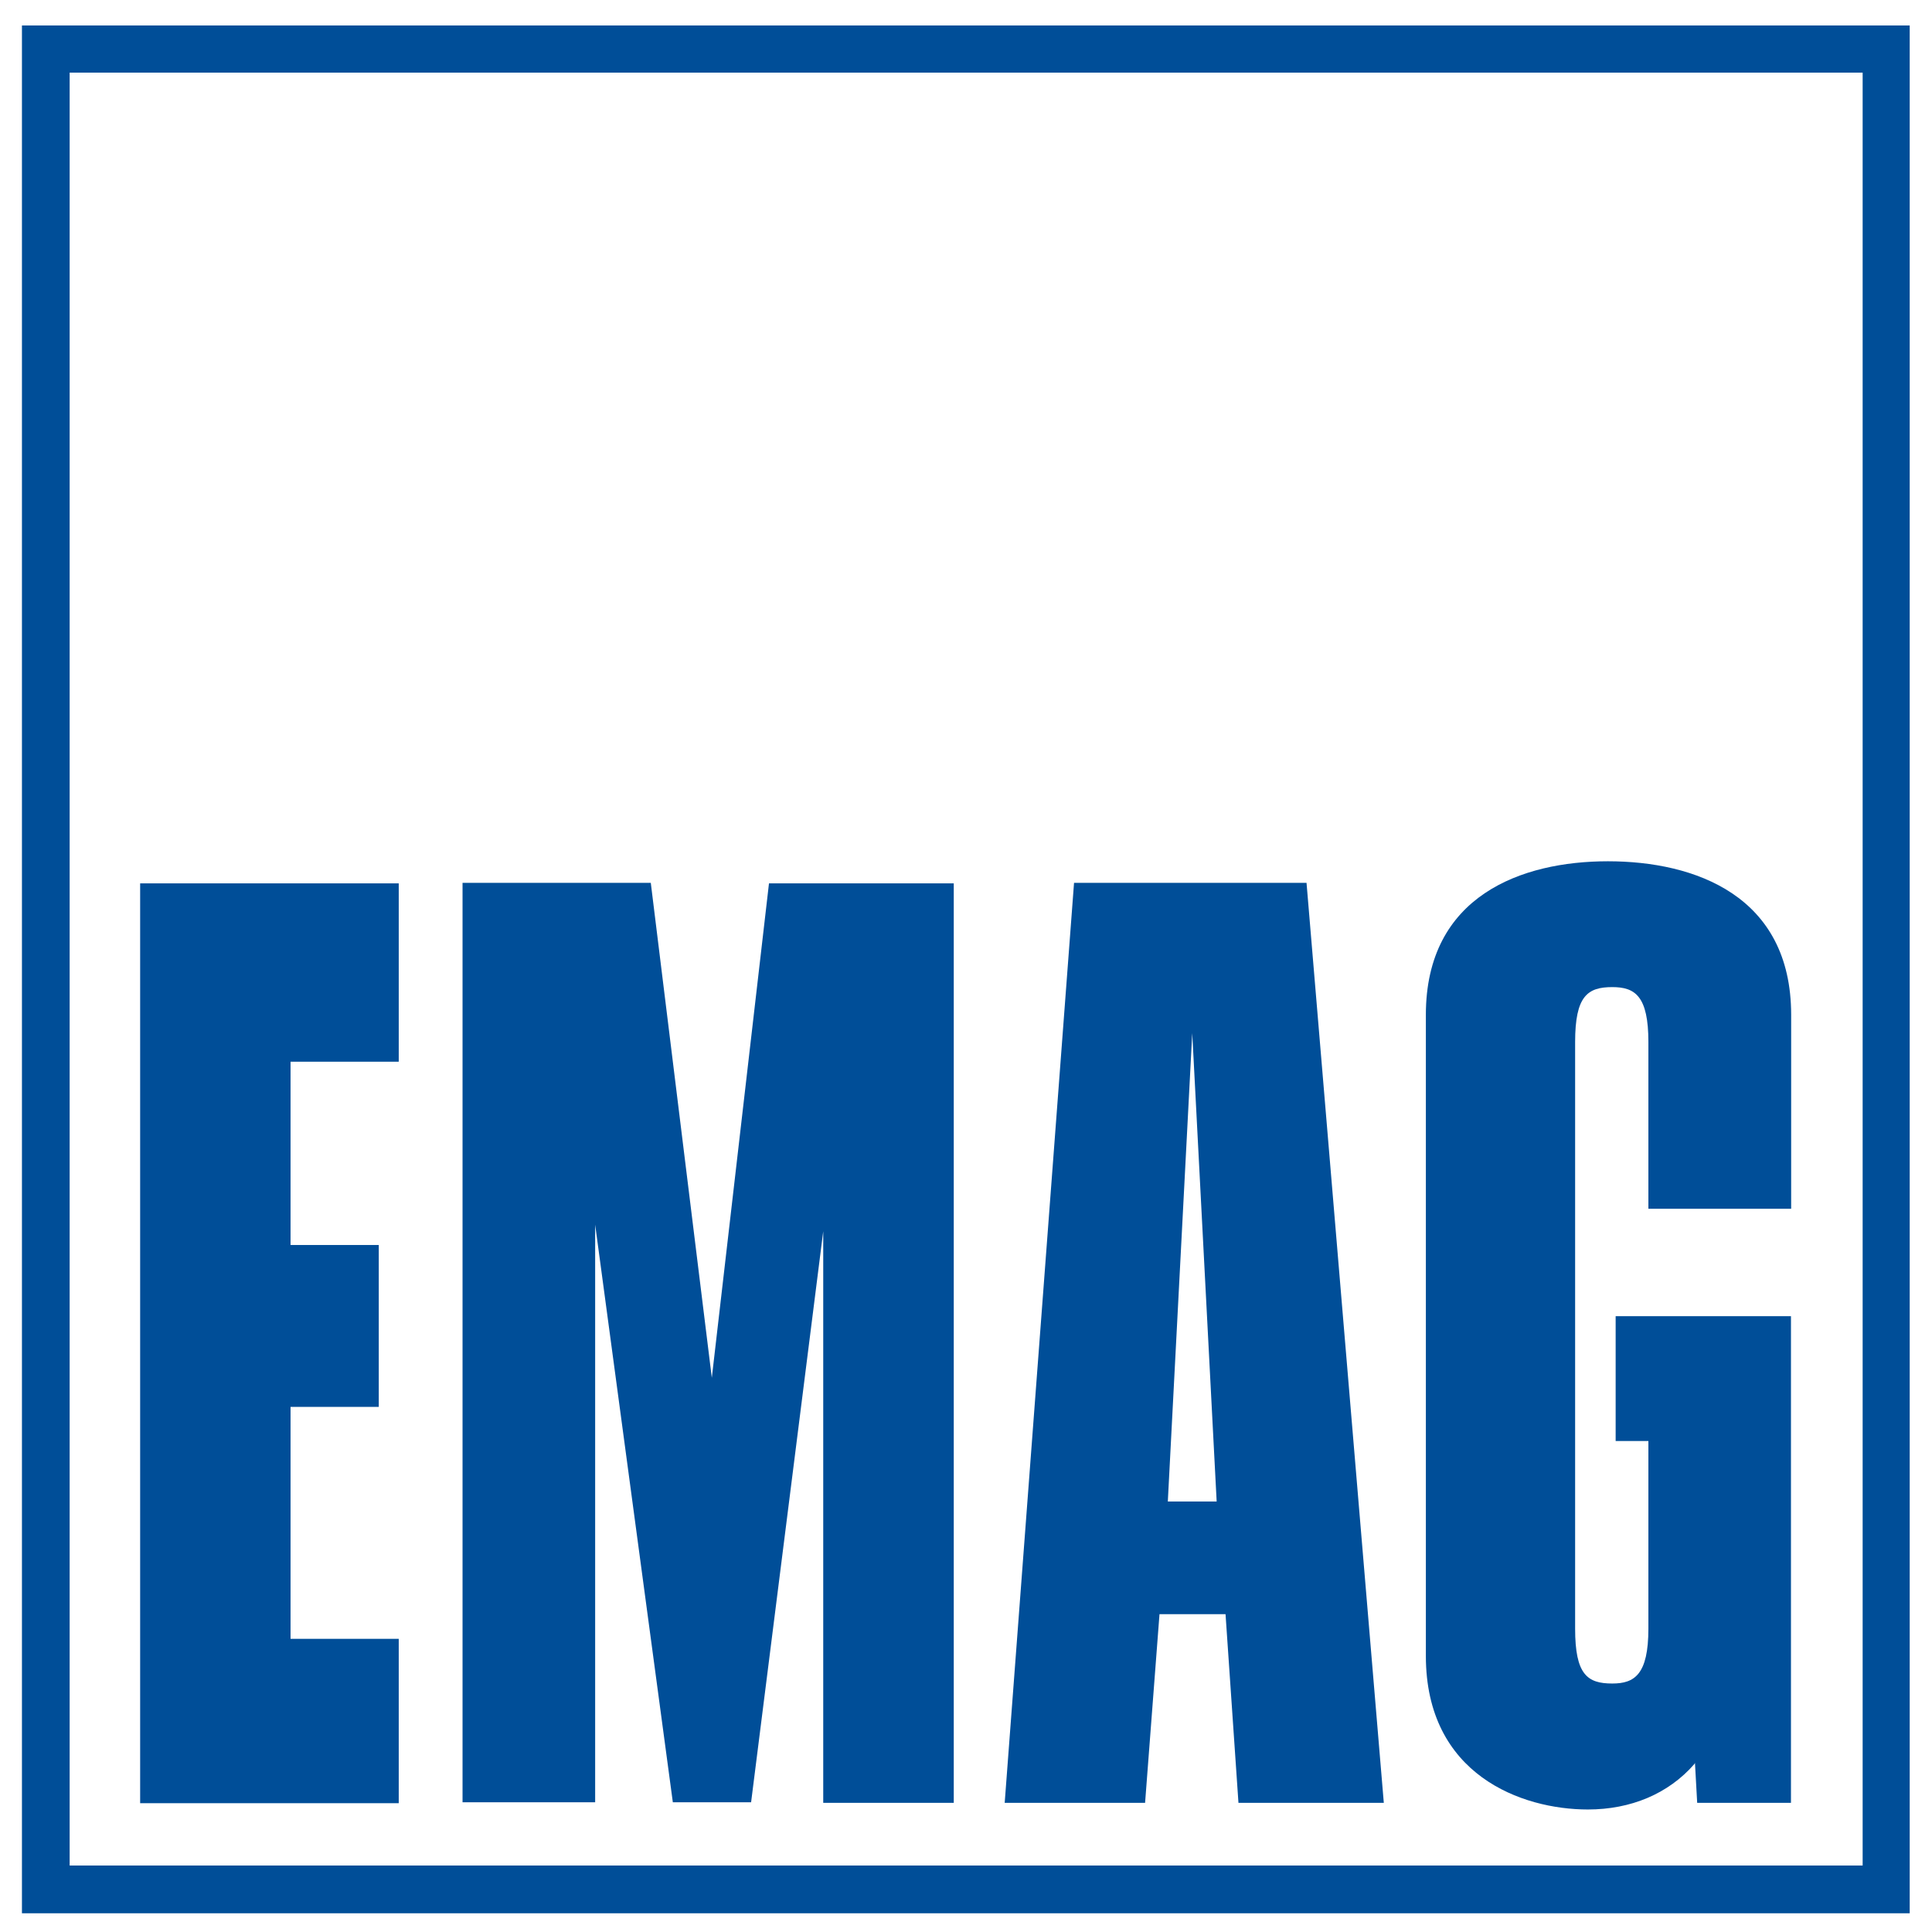 <svg id="Ebene_1" data-name="Ebene 1" xmlns="http://www.w3.org/2000/svg" viewBox="0 0 390 390"><defs><style>.cls-1{fill:#004e98;}</style></defs><path class="cls-1" d="M4.43,386.1V5.14H385.5V386.22H4.43ZM376,376.58V14.66H14.06V376.58Z"/><path class="cls-1" d="M166.18,363.93V248.55L151.62,363.81h-15.8l-15.68-116.6v116.6H93.37V178.21h38l12.32,99.91,11.54-99.8h37.3V363.93Z"/><path class="cls-1" d="M28.29,363.93V178.32h52.2v36H58.65v37H76.46V284H58.65v46.82H80.49V364H28.29Z"/><path class="cls-1" d="M263.74,178.21H216.81l-14,185.72h28.34l2.91-38.09h13.33L250,363.93h29.34Zm-28,124.89,4.93-94.54,4.93,94.54Z"/><path class="cls-1" d="M361.53,265.69v98.24H342.6l-.45-8.07-.11.22c-5.26,6.05-12.88,9.19-21.5,9.19-13.33,0-32.71-6.95-32.71-31V204.86c0-24.08,19.38-31,36.74-31,17.58,0,37,6.94,37,31V244H332.75V210.35c0-9.29-2.69-11.09-7.29-11.09-5,0-7.5,1.8-7.5,11.09v118.4c0,9.3,2.46,11.09,7.5,11.09,4.48,0,7.29-1.79,7.29-11.09V290.89h-6.61v-25.2Z"/></svg>